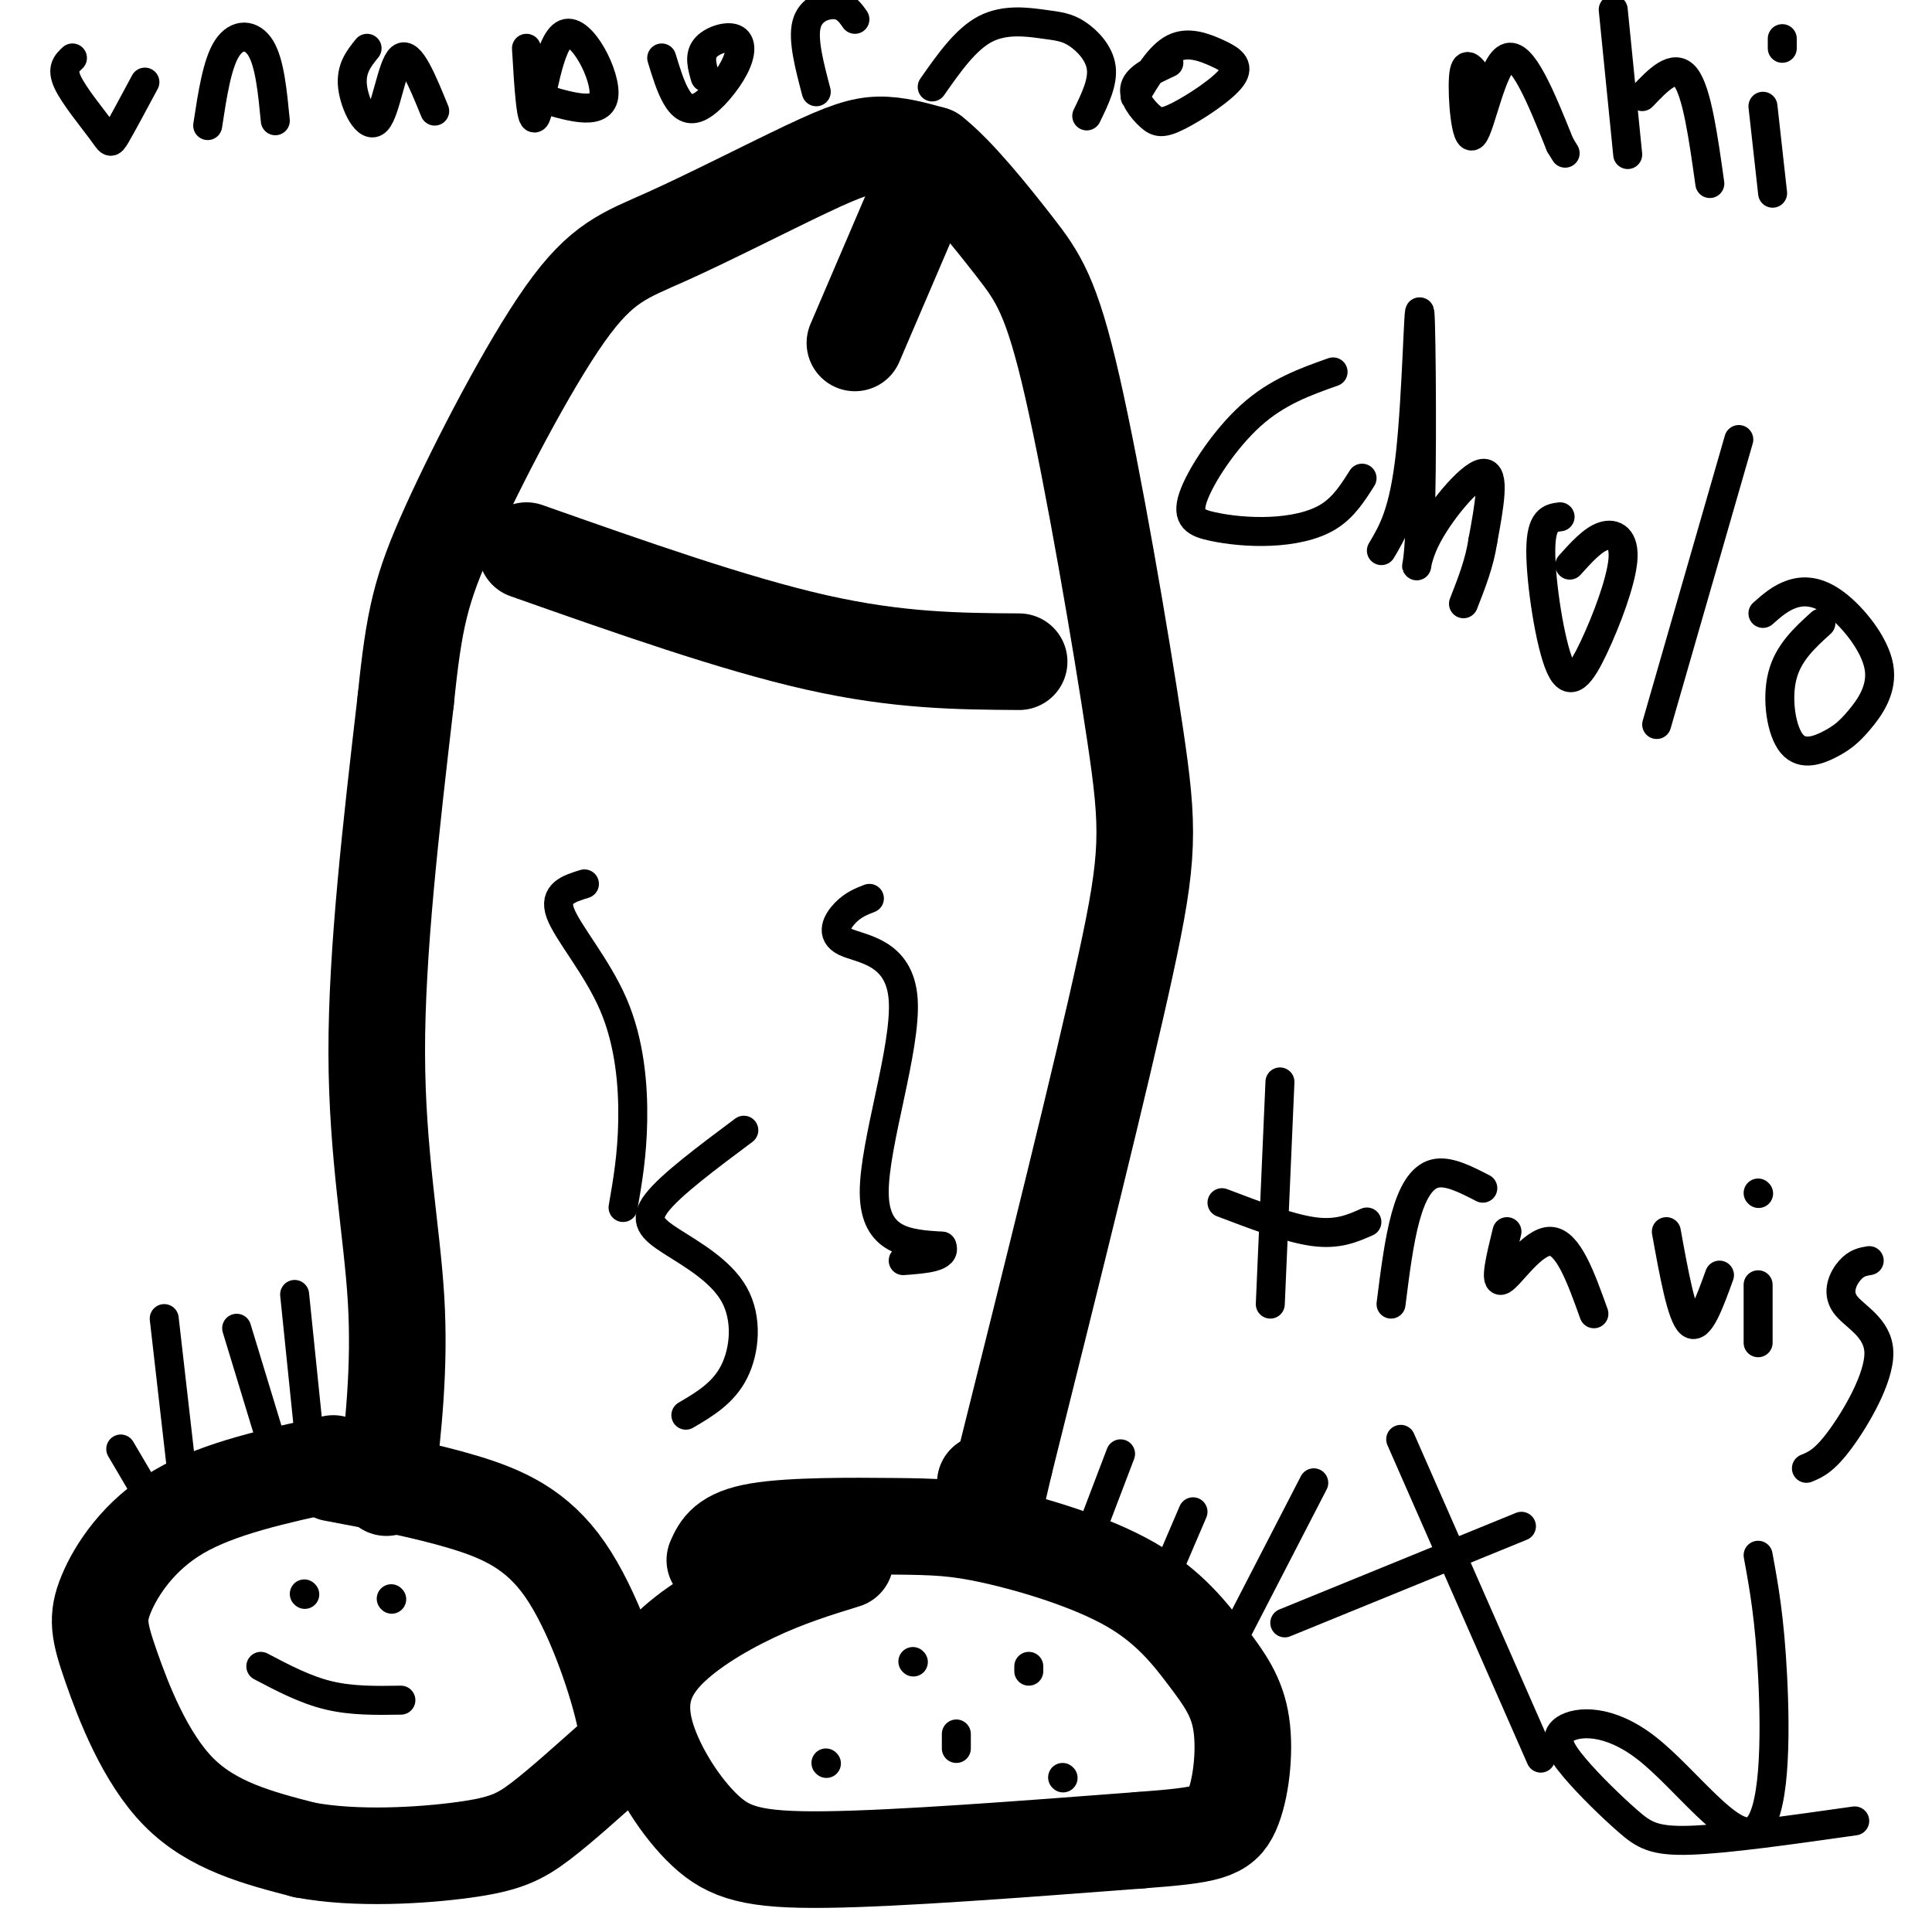 <svg viewBox='0 0 400 400' version='1.1' xmlns='http://www.w3.org/2000/svg' xmlns:xlink='http://www.w3.org/1999/xlink'><g fill='none' stroke='#000000' stroke-width='20' stroke-linecap='round' stroke-linejoin='round'><path d='M69,303c-11.866,2.568 -23.732,5.136 -32,10c-8.268,4.864 -12.938,12.026 -15,17c-2.062,4.974 -1.517,7.762 1,15c2.517,7.238 7.005,18.925 14,26c6.995,7.075 16.498,9.537 26,12'/><path d='M63,383c10.731,2.043 24.558,1.152 33,0c8.442,-1.152 11.497,-2.565 16,-6c4.503,-3.435 10.452,-8.893 14,-12c3.548,-3.107 4.693,-3.864 3,-11c-1.693,-7.136 -6.225,-20.652 -12,-29c-5.775,-8.348 -12.793,-11.528 -21,-14c-8.207,-2.472 -17.604,-4.236 -27,-6'/><path d='M175,323c-6.041,1.862 -12.083,3.725 -19,7c-6.917,3.275 -14.710,7.963 -19,13c-4.290,5.037 -5.078,10.422 -3,17c2.078,6.578 7.021,14.348 12,19c4.979,4.652 9.994,6.186 25,6c15.006,-0.186 40.003,-2.093 65,-4'/><path d='M236,381c14.165,-1.059 17.078,-1.706 19,-6c1.922,-4.294 2.852,-12.236 2,-18c-0.852,-5.764 -3.487,-9.349 -7,-14c-3.513,-4.651 -7.903,-10.368 -16,-15c-8.097,-4.632 -19.902,-8.180 -28,-10c-8.098,-1.820 -12.488,-1.913 -21,-2c-8.512,-0.087 -21.146,-0.168 -28,1c-6.854,1.168 -7.927,3.584 -9,6'/><path d='M80,308c1.422,-12.422 2.844,-24.844 2,-39c-0.844,-14.156 -3.956,-30.044 -4,-51c-0.044,-20.956 2.978,-46.978 6,-73'/><path d='M84,145c1.740,-16.982 3.090,-22.937 9,-36c5.910,-13.063 16.379,-33.232 24,-44c7.621,-10.768 12.393,-12.134 21,-16c8.607,-3.866 21.048,-10.233 29,-14c7.952,-3.767 11.415,-4.933 15,-5c3.585,-0.067 7.293,0.967 11,2'/><path d='M193,32c5.022,3.905 12.078,12.668 17,19c4.922,6.332 7.711,10.233 12,29c4.289,18.767 10.078,52.399 13,72c2.922,19.601 2.978,25.172 -2,48c-4.978,22.828 -14.989,62.914 -25,103'/><path d='M208,303c-4.244,17.978 -2.356,11.422 -2,8c0.356,-3.422 -0.822,-3.711 -2,-4'/><path d='M109,114c21.500,7.583 43.000,15.167 60,19c17.000,3.833 29.500,3.917 42,4'/><path d='M189,43c0.000,0.000 -12.000,28.000 -12,28'/></g>
<g fill='none' stroke='#000000' stroke-width='6' stroke-linecap='round' stroke-linejoin='round'><path d='M276,77c-5.779,2.050 -11.559,4.099 -17,9c-5.441,4.901 -10.544,12.653 -12,17c-1.456,4.347 0.733,5.289 4,6c3.267,0.711 7.610,1.191 12,1c4.390,-0.191 8.826,-1.055 12,-3c3.174,-1.945 5.087,-4.973 7,-8'/><path d='M286,114c2.327,-3.894 4.654,-7.788 6,-20c1.346,-12.212 1.712,-32.742 2,-29c0.288,3.742 0.500,31.756 0,44c-0.500,12.244 -1.712,8.720 1,3c2.712,-5.720 9.346,-13.634 12,-14c2.654,-0.366 1.327,6.817 0,14'/><path d='M307,112c-0.667,4.500 -2.333,8.750 -4,13'/><path d='M323,107c-1.985,0.252 -3.971,0.504 -4,7c-0.029,6.496 1.898,19.235 4,24c2.102,4.765 4.378,1.556 7,-4c2.622,-5.556 5.591,-13.457 6,-18c0.409,-4.543 -1.740,-5.726 -4,-5c-2.260,0.726 -4.630,3.363 -7,6'/><path d='M360,91c0.000,0.000 -17.000,59.000 -17,59'/><path d='M377,129c-3.401,3.088 -6.802,6.175 -8,11c-1.198,4.825 -0.193,11.387 2,14c2.193,2.613 5.575,1.275 8,0c2.425,-1.275 3.893,-2.488 6,-5c2.107,-2.512 4.853,-6.323 4,-11c-0.853,-4.677 -5.307,-10.221 -9,-13c-3.693,-2.779 -6.627,-2.794 -9,-2c-2.373,0.794 -4.187,2.397 -6,4'/><path d='M265,224c0.000,0.000 -2.000,46.000 -2,46'/><path d='M253,249c7.000,2.667 14.000,5.333 19,6c5.000,0.667 8.000,-0.667 11,-2'/><path d='M288,270c0.822,-6.533 1.644,-13.067 3,-18c1.356,-4.933 3.244,-8.267 6,-9c2.756,-0.733 6.378,1.133 10,3'/><path d='M312,255c-1.333,5.444 -2.667,10.889 -1,10c1.667,-0.889 6.333,-8.111 10,-8c3.667,0.111 6.333,7.556 9,15'/><path d='M345,255c1.583,8.750 3.167,17.500 5,19c1.833,1.500 3.917,-4.250 6,-10'/><path d='M364,266c0.000,0.000 0.000,12.000 0,12'/><path d='M364,247c0.000,0.000 0.100,0.100 0.1,0.1'/><path d='M387,261c-1.313,0.222 -2.625,0.443 -4,2c-1.375,1.557 -2.812,4.448 -1,7c1.812,2.552 6.872,4.764 7,10c0.128,5.236 -4.678,13.496 -8,18c-3.322,4.504 -5.161,5.252 -7,6'/><path d='M315,316c0.000,0.000 -49.000,20.000 -49,20'/><path d='M290,298c0.000,0.000 29.000,66.000 29,66'/><path d='M364,322c1.190,6.471 2.381,12.941 3,25c0.619,12.059 0.667,29.705 -4,32c-4.667,2.295 -14.048,-10.762 -22,-17c-7.952,-6.238 -14.476,-5.658 -17,-4c-2.524,1.658 -1.048,4.393 2,8c3.048,3.607 7.667,8.087 11,11c3.333,2.913 5.381,4.261 13,4c7.619,-0.261 20.810,-2.130 34,-4'/><path d='M15,12c-1.161,1.077 -2.321,2.155 -1,5c1.321,2.845 5.125,7.458 7,10c1.875,2.542 1.821,3.012 3,1c1.179,-2.012 3.589,-6.506 6,-11'/><path d='M43,26c0.978,-6.422 1.956,-12.844 4,-16c2.044,-3.156 5.156,-3.044 7,0c1.844,3.044 2.422,9.022 3,15'/><path d='M76,10c-1.726,2.137 -3.452,4.274 -3,8c0.452,3.726 3.083,9.042 5,7c1.917,-2.042 3.119,-11.440 5,-13c1.881,-1.560 4.440,4.720 7,11'/><path d='M109,10c0.488,8.226 0.976,16.452 2,14c1.024,-2.452 2.583,-15.583 6,-17c3.417,-1.417 8.690,8.881 8,13c-0.690,4.119 -7.345,2.060 -14,0'/><path d='M137,12c0.901,2.962 1.803,5.925 3,8c1.197,2.075 2.691,3.263 5,2c2.309,-1.263 5.433,-4.978 7,-8c1.567,-3.022 1.576,-5.352 0,-6c-1.576,-0.648 -4.736,0.386 -6,2c-1.264,1.614 -0.632,3.807 0,6'/><path d='M169,19c-1.422,-5.400 -2.844,-10.800 -2,-14c0.844,-3.200 3.956,-4.200 6,-4c2.044,0.200 3.022,1.600 4,3'/><path d='M193,18c3.458,-4.938 6.915,-9.876 11,-12c4.085,-2.124 8.796,-1.435 12,-1c3.204,0.435 4.901,0.617 7,2c2.099,1.383 4.600,3.967 5,7c0.400,3.033 -1.300,6.517 -3,10'/><path d='M242,13c-3.208,1.490 -6.416,2.979 -7,5c-0.584,2.021 1.456,4.573 3,6c1.544,1.427 2.593,1.731 6,0c3.407,-1.731 9.171,-5.495 11,-8c1.829,-2.505 -0.277,-3.751 -3,-5c-2.723,-1.249 -6.064,-2.500 -9,-1c-2.936,1.500 -5.468,5.750 -8,10'/><path d='M306,16c-1.351,-1.940 -2.702,-3.881 -3,0c-0.298,3.881 0.458,13.583 2,12c1.542,-1.583 3.869,-14.452 7,-16c3.131,-1.548 7.065,8.226 11,18'/><path d='M323,30c1.833,3.000 0.917,1.500 0,0'/><path d='M337,32c0.000,0.000 -3.000,-30.000 -3,-30'/><path d='M340,20c3.333,-3.500 6.667,-7.000 9,-4c2.333,3.000 3.667,12.500 5,22'/><path d='M365,22c0.000,0.000 2.000,18.000 2,18'/><path d='M369,10c0.000,0.000 0.000,-2.000 0,-2'/><path d='M121,183c-3.226,0.994 -6.452,1.988 -5,6c1.452,4.012 7.583,11.042 11,19c3.417,7.958 4.119,16.845 4,24c-0.119,7.155 -1.060,12.577 -2,18'/><path d='M180,186c-1.679,0.651 -3.359,1.301 -5,3c-1.641,1.699 -3.244,4.445 0,6c3.244,1.555 11.335,1.919 12,12c0.665,10.081 -6.096,29.880 -6,40c0.096,10.120 7.048,10.560 14,11'/><path d='M195,258c1.000,2.333 -3.500,2.667 -8,3'/><path d='M224,322c0.000,0.000 8.000,-21.000 8,-21'/><path d='M241,327c0.000,0.000 6.000,-14.000 6,-14'/><path d='M256,338c0.000,0.000 16.000,-31.000 16,-31'/><path d='M65,307c0.000,0.000 -4.000,-39.000 -4,-39'/><path d='M56,298c0.000,0.000 -7.000,-23.000 -7,-23'/><path d='M38,308c0.000,0.000 -4.000,-35.000 -4,-35'/><path d='M35,317c0.000,0.000 -10.000,-17.000 -10,-17'/><path d='M154,234c-7.569,5.654 -15.139,11.308 -18,15c-2.861,3.692 -1.014,5.423 3,8c4.014,2.577 10.196,6.002 13,11c2.804,4.998 2.230,11.571 0,16c-2.230,4.429 -6.115,6.715 -10,9'/><path d='M189,344c0.000,0.000 0.100,0.100 0.1,0.1'/><path d='M213,345c0.000,0.000 0.000,1.000 0,1'/><path d='M198,362c0.000,0.000 0.000,-3.000 0,-3'/><path d='M220,368c0.000,0.000 0.100,0.100 0.1,0.1'/><path d='M171,365c0.000,0.000 0.100,0.100 0.1,0.1'/><path d='M63,330c0.000,0.000 0.100,0.100 0.1,0.1'/><path d='M81,331c0.000,0.000 0.100,0.100 0.1,0.1'/><path d='M54,345c4.583,2.417 9.167,4.833 14,6c4.833,1.167 9.917,1.083 15,1'/></g>
</svg>